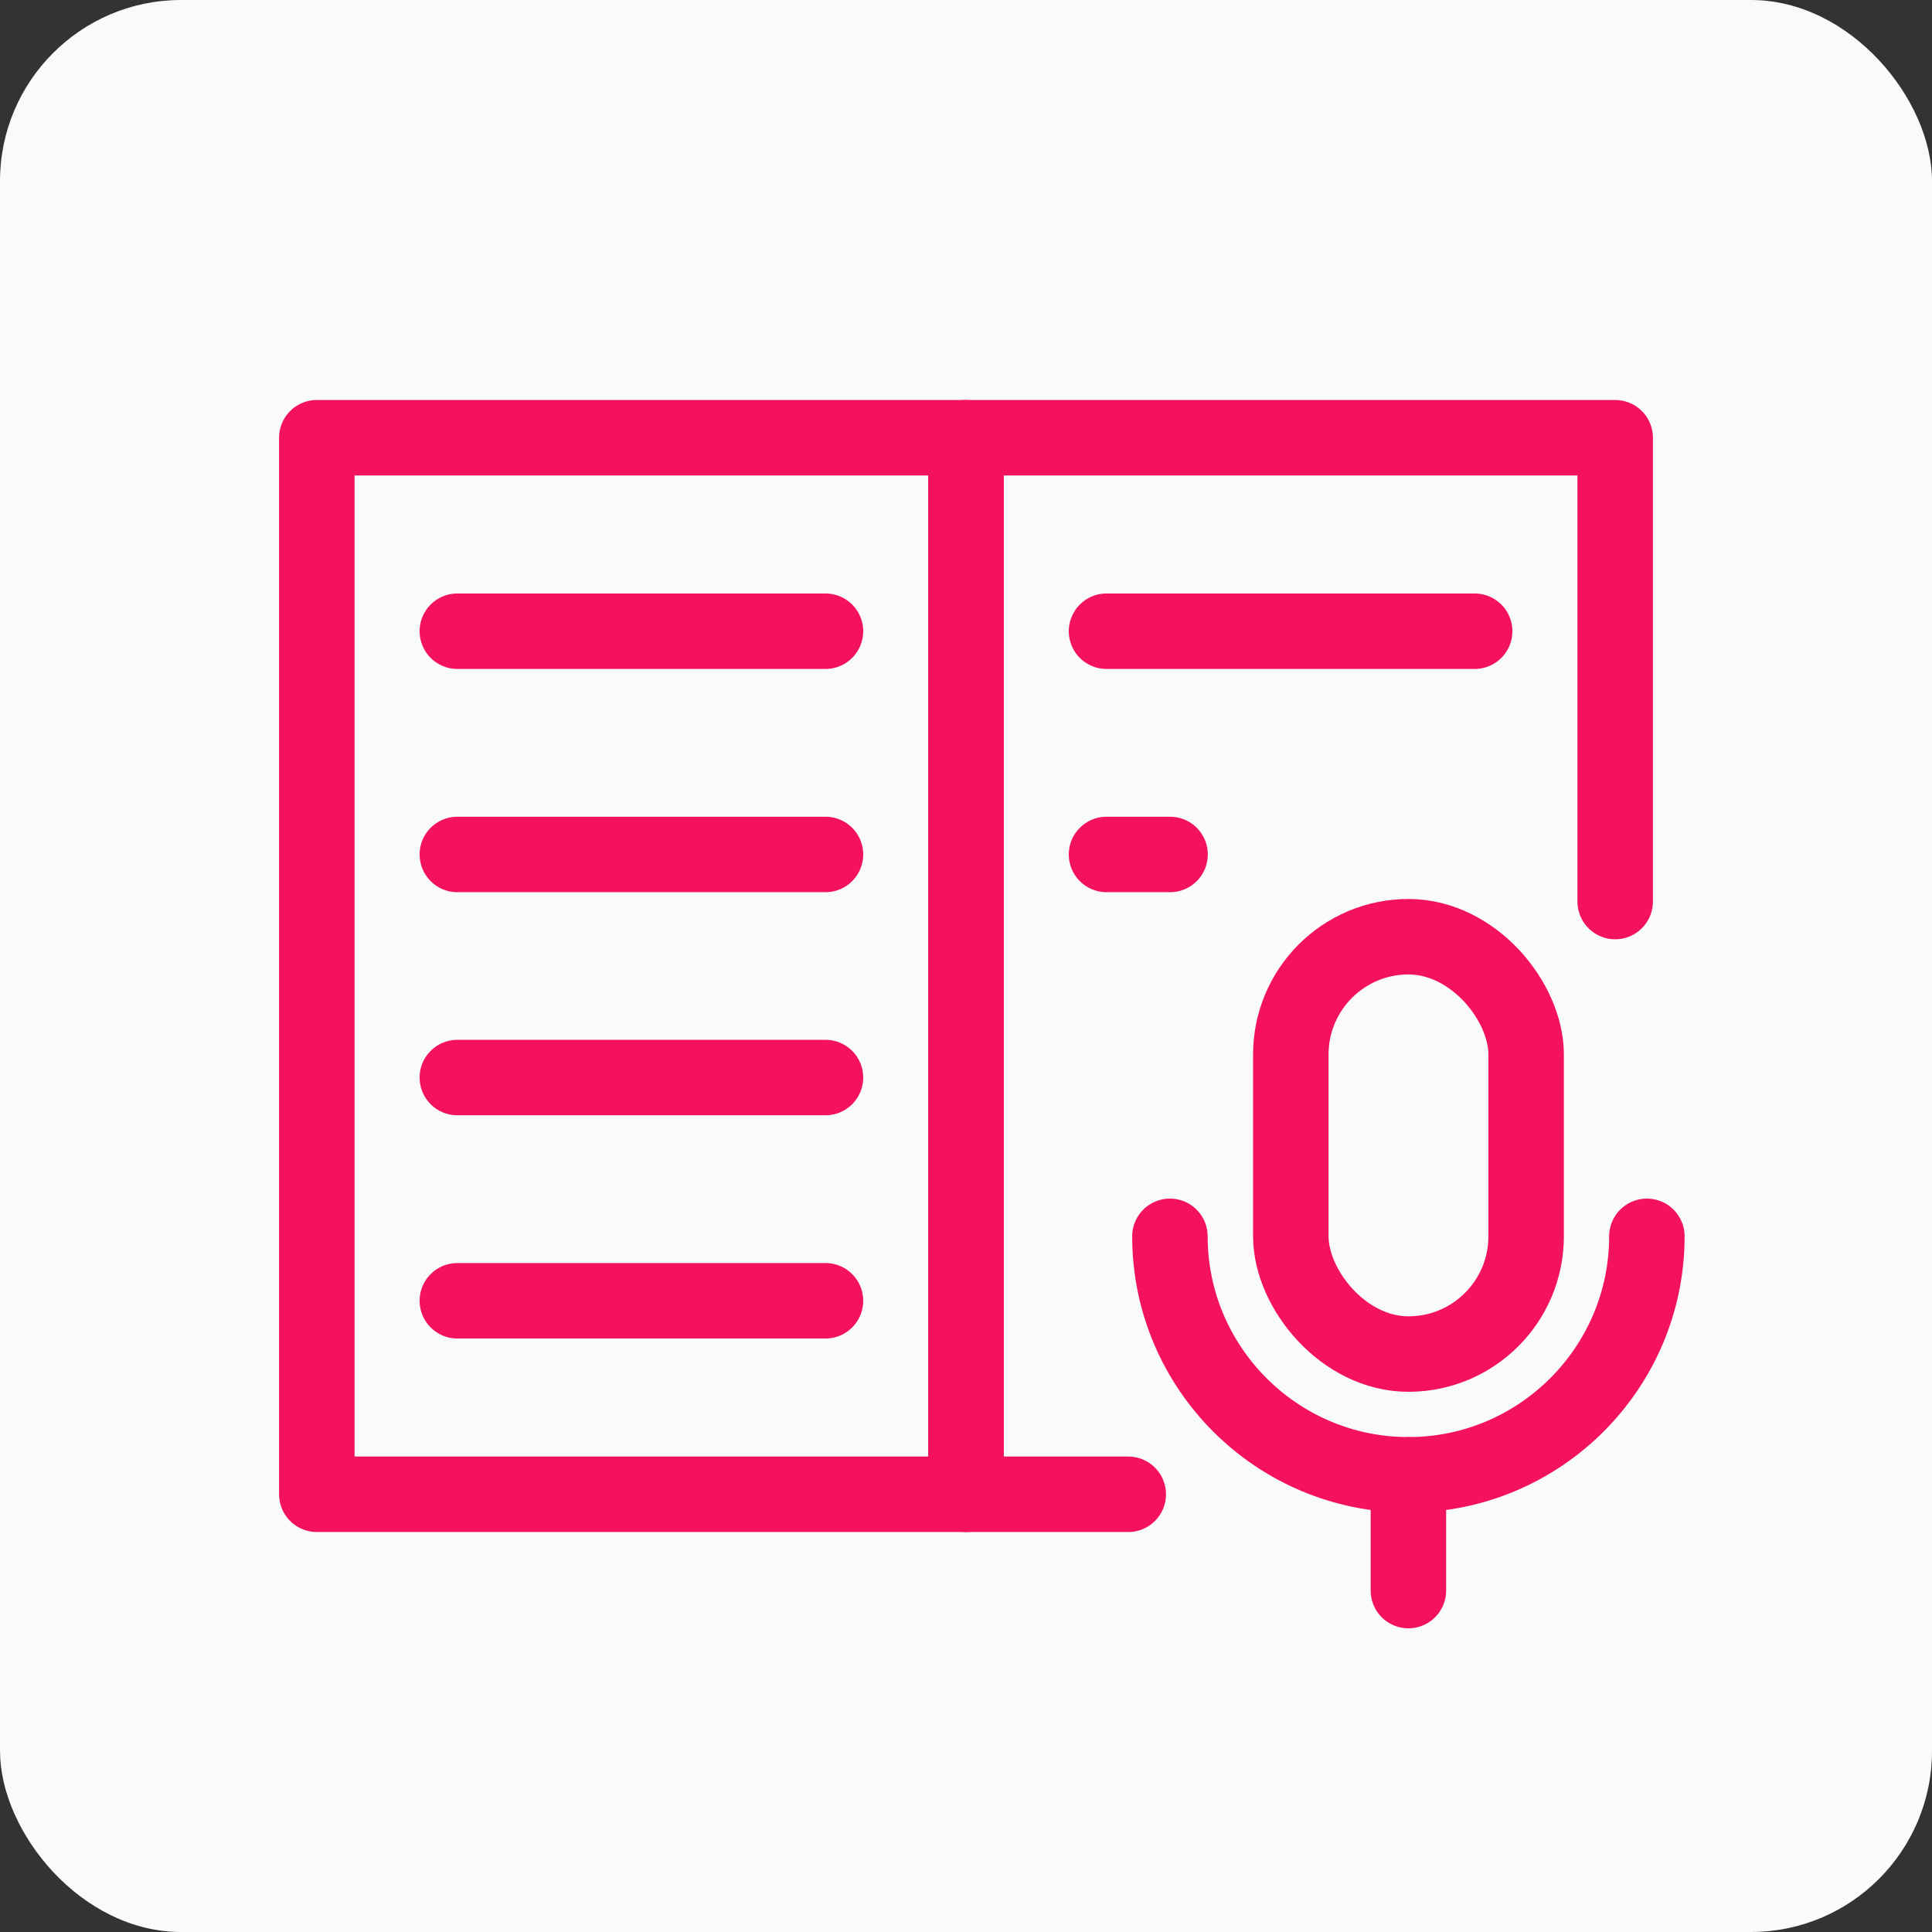 <?xml version="1.0" encoding="UTF-8"?>
<svg xmlns="http://www.w3.org/2000/svg" viewBox="0 0 128 128">
  <rect x="0" y="0" width="128" height="128" fill="#333333" stroke="none"/>
  <defs>
    <style>
      .cls-1 {
        fill: #f9fafb;
      }

      .cls-2 {
        fill: none;
        stroke: #f31160;
        stroke-linecap: round;
        stroke-linejoin: round;
        stroke-width: 5px;
      }
    </style>
  </defs>
  <g id="sfondo">
    <rect class="cls-1" width="128" height="128" rx="12" ry="12"/>
  </g>
  <g id="icone">
    <g>
      <polyline class="cls-2" points="107.01 59.73 107.01 29 64 29 64 99 74.75 99"/>
      <rect class="cls-2" x="20.99" y="29" width="43.01" height="70"/>
      <line class="cls-2" x1="30.3" y1="41.82" x2="54.69" y2="41.82"/>
      <line class="cls-2" x1="30.3" y1="56.61" x2="54.69" y2="56.61"/>
      <line class="cls-2" x1="30.3" y1="86.18" x2="54.69" y2="86.18"/>
      <line class="cls-2" x1="30.3" y1="71.39" x2="54.69" y2="71.39"/>
      <line class="cls-2" x1="73.31" y1="41.82" x2="97.7" y2="41.82"/>
      <line class="cls-2" x1="73.31" y1="56.61" x2="77.52" y2="56.61"/>
    </g>
    <g>
      <path class="cls-2" d="M109.11,81.91c0,8.71-7.09,15.8-15.8,15.8s-15.8-7.09-15.8-15.8"/>
      <rect class="cls-2" x="85.52" y="62.06" width="15.59" height="27.65" rx="7.8" ry="7.8"/>
      <line class="cls-2" x1="93.31" y1="97.71" x2="93.31" y2="105.38"/>
    </g>
  </g>
</svg>